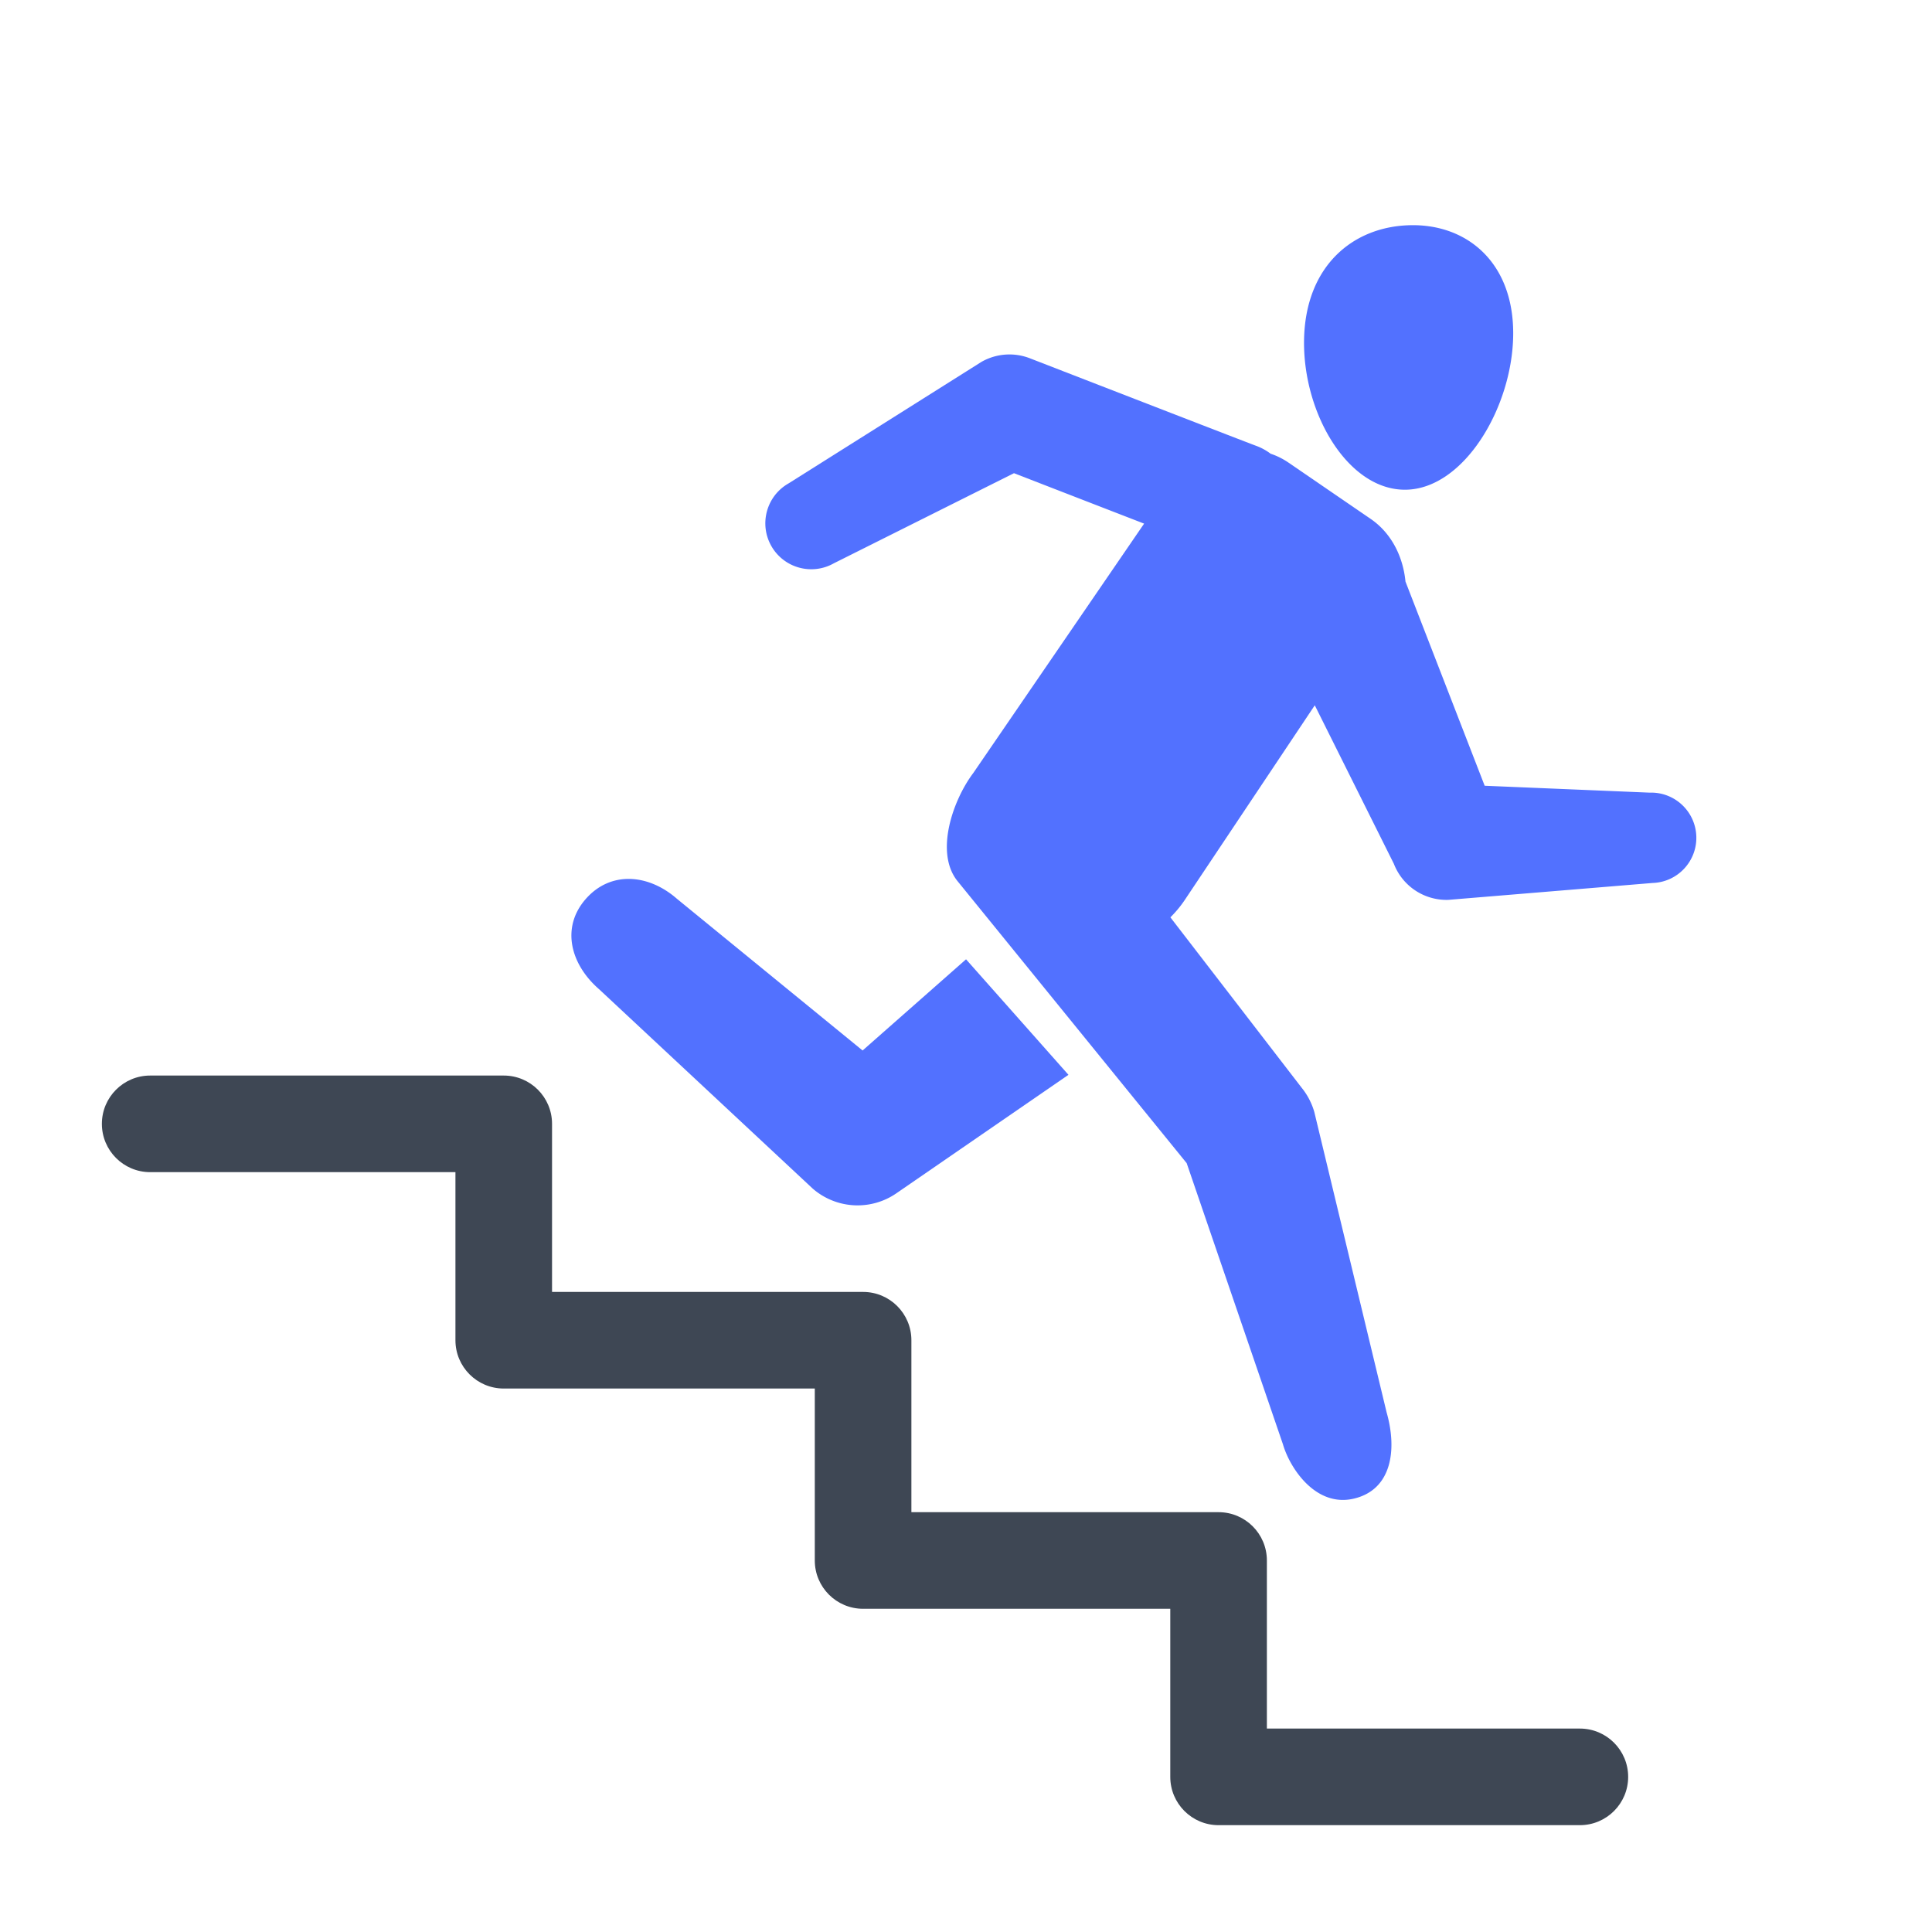 <svg xmlns="http://www.w3.org/2000/svg" viewBox="0 0 512 512"><path class="light_color fill" fill="#5271ff" d="M373.795 59.681c-15.306.298-27.885 10.867-28.206 30.421-.325 19.549 11.75 39.974 27.052 39.676 15.299-.299 28.054-21.664 28.367-40.756.319-19.101-11.916-29.64-27.213-29.341zM228.598 278.389L179.4 238.193c-7.531-6.594-17.59-7.472-24.181.061-6.594 7.532-4.051 17.254 3.483 23.846l56.629 52.849a18.054 18.054 0 0 0 6.831 3.752 18.114 18.114 0 0 0 15.381-2.462l45.609-31.401-27.139-30.613-27.415 24.164z"></path><path class="light_color fill" fill="#5271ff" d="M437.191 210.059l-43.738-1.827-20.987-54.11c-.66-6.777-3.826-12.91-9.224-16.607l-21.838-14.959a19.228 19.228 0 0 0-4.681-2.319 14.94 14.94 0 0 0-4.039-2.165c-2.891-1.077-37.166-14.358-59.764-23.126a14.97 14.97 0 0 0-12.789.934l-51.141 32.221c-5.847 3.315-7.898 10.741-4.584 16.588a12.136 12.136 0 0 0 7.162 5.675c3.052.893 6.444.598 9.428-1.092l47.72-23.87a42543.58 42543.58 0 0 0 34.485 13.364l-45.274 66.094c-5.499 7.31-10.237 21.185-4.143 28.683l60.698 74.705 25.512 74.506c1.779 6.201 8.639 16.816 18.831 14.389 10.192-2.428 11.401-13.218 8.643-22.84l-19.16-79.607a18.14 18.14 0 0 0-3.356-6.435l-34.787-45.158a30.356 30.356 0 0 0 3.69-4.419l34.574-51.776 20.966 42.024a14.955 14.955 0 0 0 14.425 9.54l54.138-4.476c6.609-.212 11.797-5.742 11.583-12.353-.213-6.612-5.749-11.798-12.35-11.584z"></path><path class="dark_color fill" fill="#3E4754" d="M418.68 458.088h-82.944v-44.544c0-7.069-5.731-12.8-12.8-12.8h-81.408v-45.568c0-7.069-5.731-12.8-12.8-12.8h-82.432v-44.544c0-7.069-5.731-12.8-12.8-12.8H39.8c-7.069 0-12.8 5.731-12.8 12.8 0 7.069 5.731 12.8 12.8 12.8h80.896v44.544c0 7.069 5.731 12.8 12.8 12.8h82.432v45.568c0 7.069 5.731 12.8 12.8 12.8h81.408v44.544c0 7.069 5.731 12.8 12.8 12.8h95.744c7.069 0 12.8-5.731 12.8-12.8 0-7.069-5.731-12.8-12.8-12.8z"></path></svg>